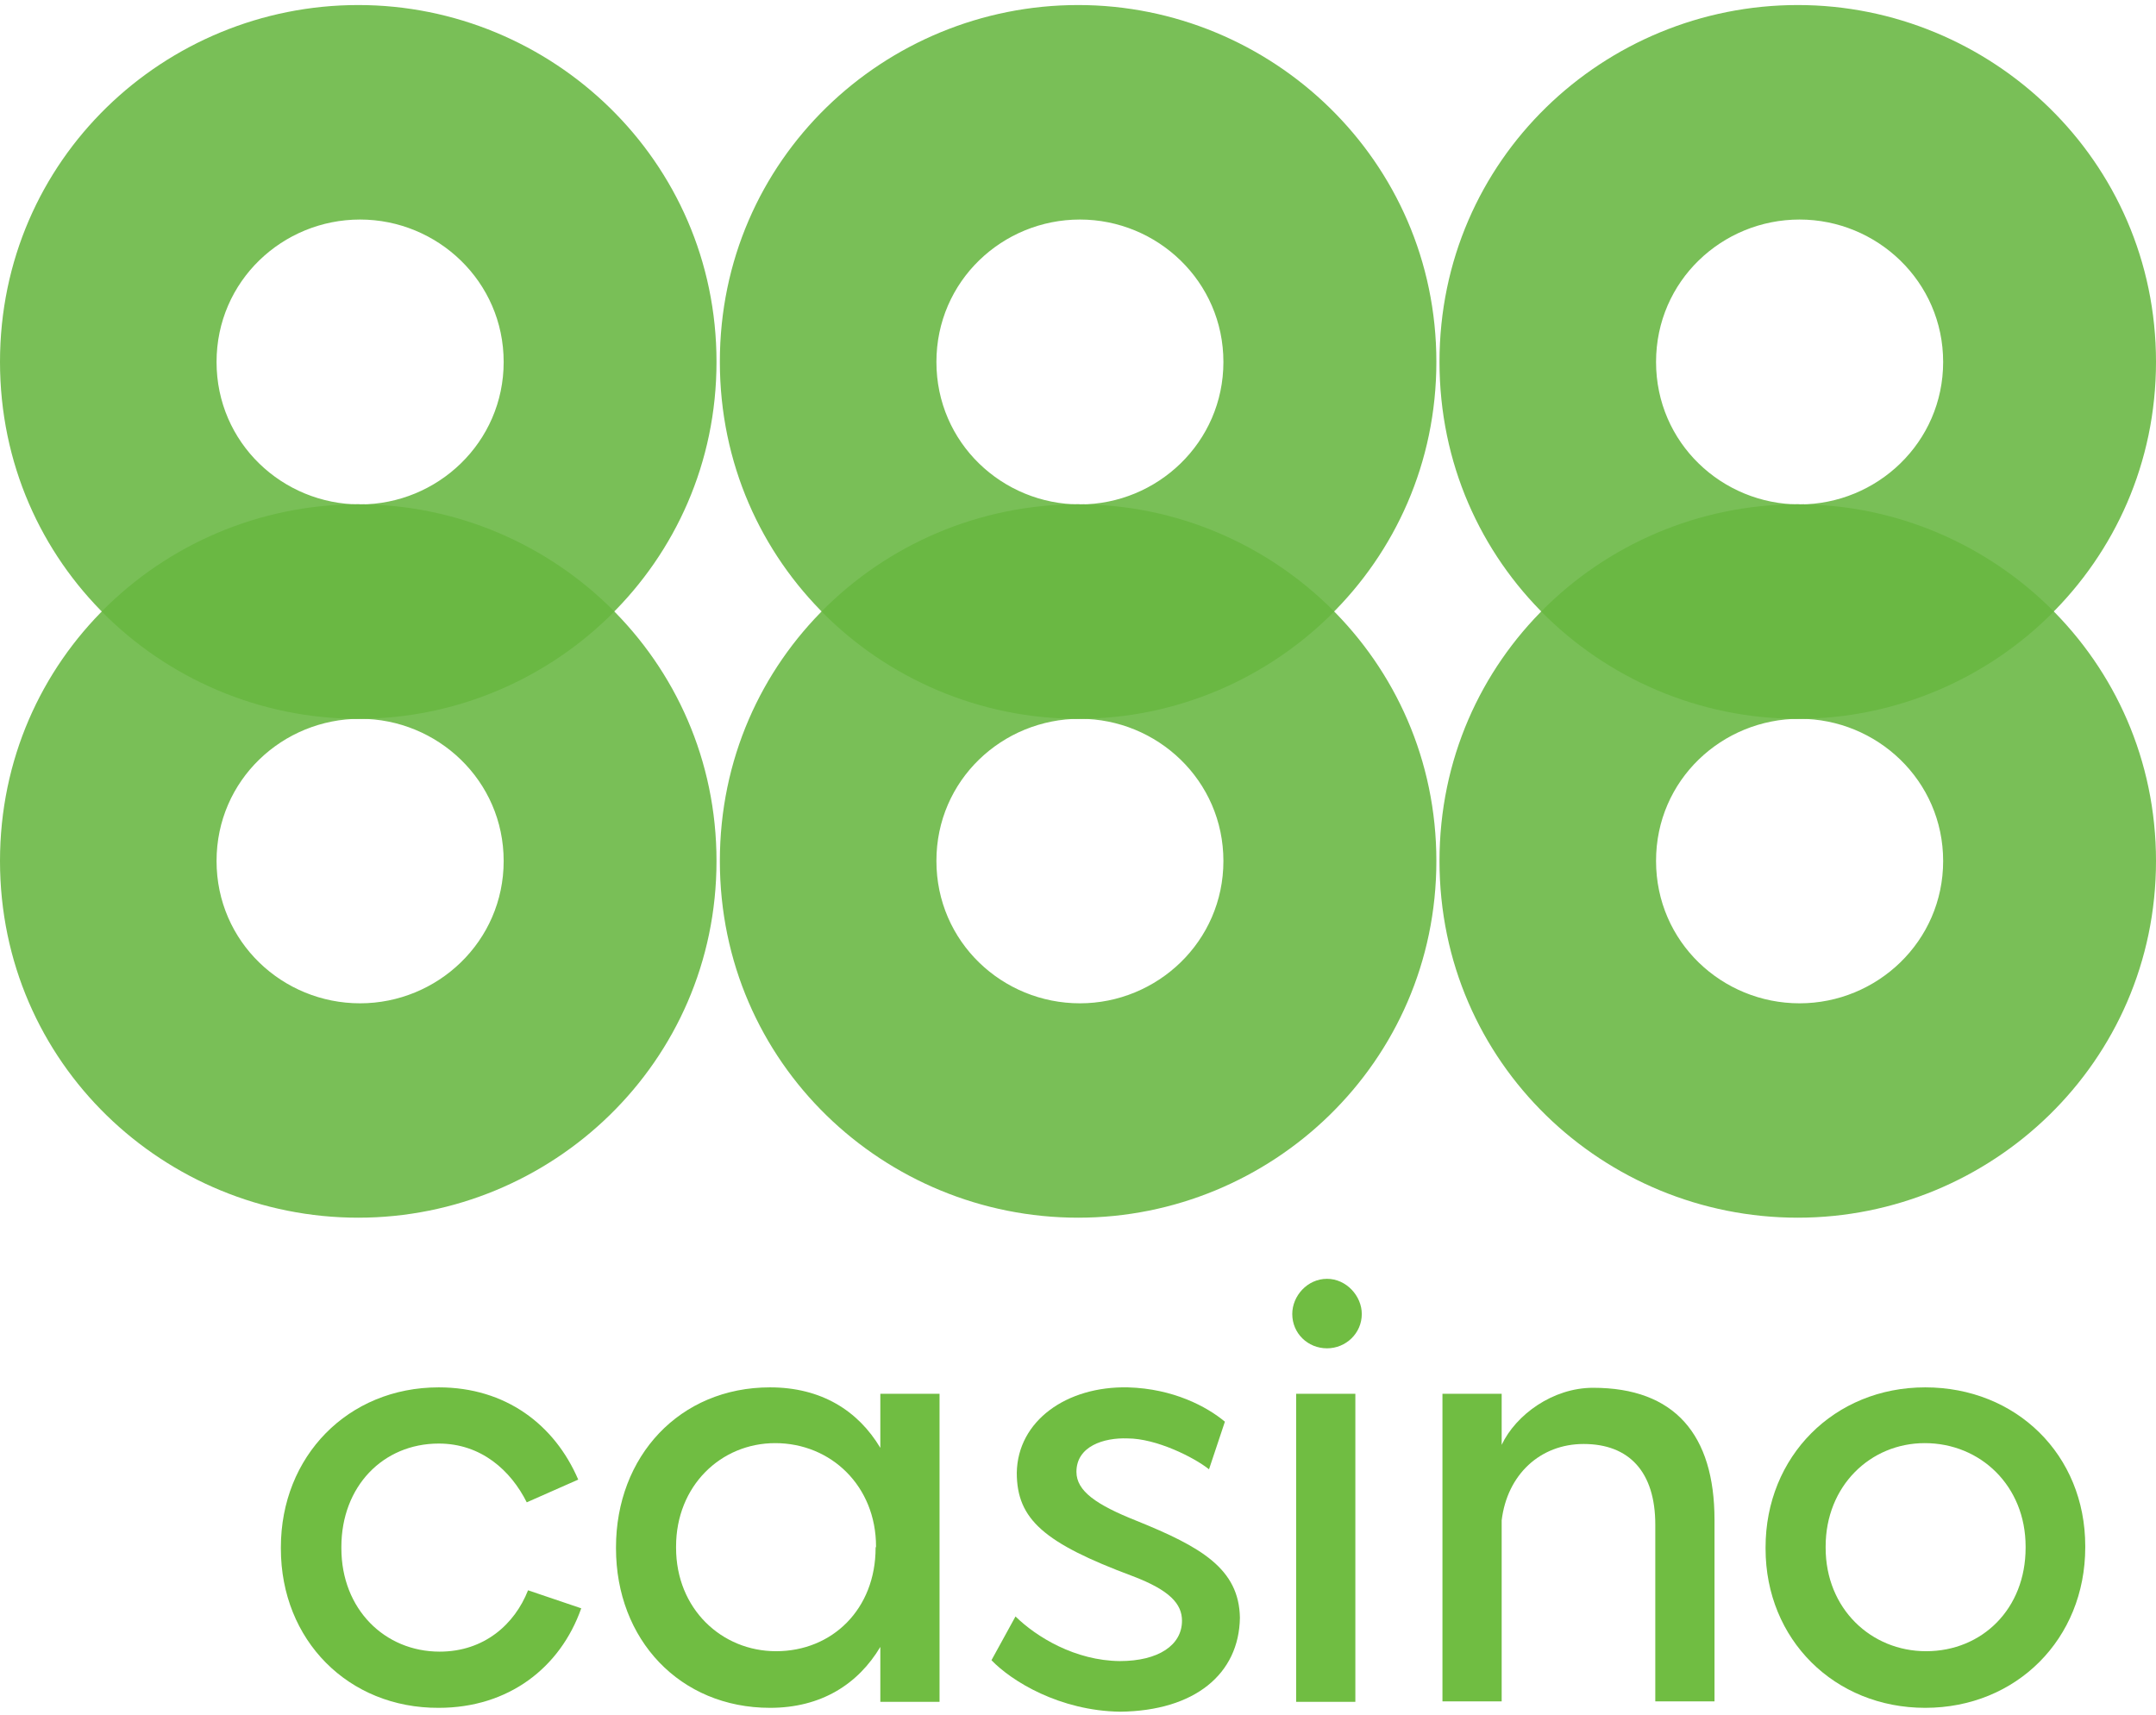 <svg width="142" height="113" viewBox="0 0 142 113" fill="none" xmlns="http://www.w3.org/2000/svg">
<g clip-path="url(#clip0)">
<path d="M18.499 102.018V101.933C18.499 95.942 22.908 91.392 28.899 91.392C33.308 91.392 36.53 93.85 38.084 97.468L34.693 98.966C33.647 96.874 31.697 95.094 28.899 95.094C25.225 95.094 22.484 97.92 22.484 101.905V101.99C22.484 106.003 25.338 108.801 28.956 108.801C31.895 108.801 33.902 106.992 34.778 104.76L38.282 105.947C36.898 109.875 33.478 112.503 28.899 112.503C22.936 112.532 18.499 108.038 18.499 102.018Z" fill="#70BD42"/>
<path d="M57.698 101.877C57.698 97.892 54.73 95.066 51.056 95.066C47.467 95.066 44.528 97.892 44.528 101.877V101.962C44.528 105.975 47.524 108.773 51.113 108.773C54.815 108.773 57.67 106.003 57.67 101.962L57.698 101.877ZM61.881 91.816V112.108H57.981V108.49C56.511 110.949 54.08 112.503 50.717 112.503C44.782 112.503 40.571 108.01 40.571 101.99V101.933C40.571 95.942 44.754 91.392 50.717 91.392C54.08 91.392 56.511 92.918 57.981 95.377V91.816H61.881Z" fill="#70BD42"/>
<path d="M65.301 109.366L66.883 106.484C68.268 107.84 70.812 109.394 73.751 109.423C76.295 109.423 77.849 108.377 77.849 106.766C77.849 105.664 77.058 104.76 74.599 103.827C68.777 101.651 66.968 100.096 66.968 97.016C67.025 93.596 70.247 91.307 74.288 91.392C77.284 91.477 79.488 92.663 80.675 93.653L79.629 96.79C78.64 95.998 76.153 94.755 74.26 94.755C72.705 94.698 70.897 95.264 70.897 96.959C70.897 98.231 72.225 99.135 74.853 100.181C79.121 101.905 81.608 103.346 81.664 106.568C81.608 110.271 78.697 112.701 73.779 112.758C69.794 112.701 66.629 110.751 65.301 109.366Z" fill="#70BD42"/>
<path d="M85.367 91.816H89.267V112.108H85.367V91.816ZM85.112 86.559C85.112 85.372 86.102 84.242 87.401 84.242C88.673 84.242 89.691 85.372 89.691 86.559C89.691 87.831 88.645 88.82 87.401 88.82C86.13 88.82 85.112 87.831 85.112 86.559Z" fill="#70BD42"/>
<path d="M95.004 91.816H98.904V95.179C99.837 93.201 102.267 91.42 104.924 91.42C110.294 91.42 112.922 94.501 112.922 100.125V112.079H109.022V100.436C109.022 96.959 107.298 95.122 104.302 95.122C101.448 95.122 99.271 97.129 98.904 100.153V112.079H95.004V91.816Z" fill="#70BD42"/>
<path d="M133.412 101.962V101.877C133.412 97.892 130.444 95.066 126.77 95.066C123.181 95.066 120.242 97.892 120.242 101.877V101.962C120.242 105.975 123.238 108.773 126.855 108.773C130.557 108.773 133.412 105.975 133.412 101.962ZM116.285 102.018V101.933C116.285 95.942 120.807 91.392 126.799 91.392C132.79 91.392 137.34 95.829 137.34 101.849V101.933C137.34 107.953 132.818 112.503 126.799 112.503C120.835 112.503 116.285 108.01 116.285 102.018Z" fill="#70BD42"/>
<path fill-rule="evenodd" clip-rule="evenodd" d="M23.596 33.221C36.313 33.221 47.191 43.422 47.191 56.718C47.191 70.013 36.313 80.215 23.596 80.215C10.879 80.215 0 70.084 0 56.718C0 43.352 10.879 33.221 23.596 33.221ZM23.714 47.35C28.81 47.35 33.173 51.412 33.173 56.718C33.173 62.023 28.81 66.093 23.714 66.093C18.618 66.093 14.263 62.055 14.263 56.718C14.263 51.381 18.618 47.35 23.714 47.35Z" fill="#79BF57"/>
<path fill-rule="evenodd" clip-rule="evenodd" d="M71.008 33.221C83.725 33.221 94.603 43.422 94.603 56.718C94.603 70.013 83.725 80.215 71.008 80.215C58.291 80.215 47.412 70.092 47.412 56.718C47.412 43.344 58.291 33.221 71.008 33.221ZM71.126 47.35C76.222 47.35 80.577 51.412 80.577 56.718C80.577 62.023 76.215 66.093 71.126 66.093C66.03 66.093 61.675 62.055 61.675 56.718C61.667 51.381 66.03 47.35 71.126 47.35Z" fill="#79BF57"/>
<path fill-rule="evenodd" clip-rule="evenodd" d="M118.404 33.221C131.121 33.221 142 43.422 142 56.718C142 70.013 131.121 80.215 118.404 80.215C105.687 80.215 94.809 70.092 94.809 56.718C94.809 43.344 105.687 33.221 118.404 33.221ZM118.523 47.35C123.619 47.35 127.981 51.412 127.981 56.718C127.981 62.023 123.619 66.093 118.523 66.093C113.426 66.093 109.072 62.055 109.072 56.718C109.064 51.381 113.426 47.35 118.523 47.35Z" fill="#79BF57"/>
<path fill-rule="evenodd" clip-rule="evenodd" d="M23.596 0.332C36.313 0.332 47.191 10.542 47.191 23.837C47.191 37.133 36.313 47.343 23.596 47.343C10.879 47.343 0 37.219 0 23.837C0 10.463 10.879 0.332 23.596 0.332ZM23.714 14.462C28.81 14.462 33.173 18.54 33.173 23.845C33.173 29.151 28.81 33.228 23.714 33.228C18.618 33.228 14.263 29.182 14.263 23.845C14.263 18.508 18.618 14.462 23.714 14.462Z" fill="#79BF57"/>
<path fill-rule="evenodd" clip-rule="evenodd" d="M71.008 0.332C83.725 0.332 94.603 10.542 94.603 23.837C94.603 37.133 83.725 47.343 71.008 47.343C58.291 47.343 47.412 37.212 47.412 23.837C47.404 10.463 58.291 0.332 71.008 0.332ZM71.126 14.462C76.222 14.462 80.577 18.54 80.577 23.845C80.577 29.151 76.215 33.228 71.126 33.228C66.03 33.228 61.675 29.182 61.675 23.845C61.675 18.508 66.03 14.462 71.126 14.462Z" fill="#79BF57"/>
<path fill-rule="evenodd" clip-rule="evenodd" d="M118.404 0.332C131.121 0.332 142 10.542 142 23.837C142 37.133 131.121 47.343 118.404 47.343C105.687 47.343 94.809 37.212 94.809 23.837C94.809 10.463 105.687 0.332 118.404 0.332ZM118.523 14.462C123.619 14.462 127.981 18.54 127.981 23.845C127.981 29.151 123.619 33.228 118.523 33.228C113.426 33.228 109.072 29.182 109.072 23.845C109.072 18.508 113.426 14.462 118.523 14.462Z" fill="#79BF57"/>
<path fill-rule="evenodd" clip-rule="evenodd" d="M40.462 40.282C36.131 44.674 30.104 47.35 23.595 47.35C17.071 47.35 11.036 44.682 6.697 40.282C11.036 35.881 17.071 33.221 23.595 33.221C30.104 33.221 36.131 35.897 40.462 40.282Z" fill="#6AB843"/>
<path fill-rule="evenodd" clip-rule="evenodd" d="M87.874 40.282C83.543 44.674 77.516 47.35 71.007 47.35C64.483 47.35 58.448 44.682 54.109 40.282C58.448 35.881 64.483 33.221 71.007 33.221C77.516 33.221 83.535 35.897 87.874 40.282Z" fill="#6AB843"/>
<path fill-rule="evenodd" clip-rule="evenodd" d="M135.271 40.282C130.94 44.674 124.913 47.35 118.405 47.35C111.881 47.35 105.846 44.682 101.507 40.282C105.846 35.881 111.881 33.221 118.405 33.221C124.913 33.221 130.932 35.897 135.271 40.282Z" fill="#6AB843"/>
</g>
<defs>
<clipPath id="clip0">
<rect width="142" height="113" fill="white"/>
</clipPath>
</defs>
</svg>

